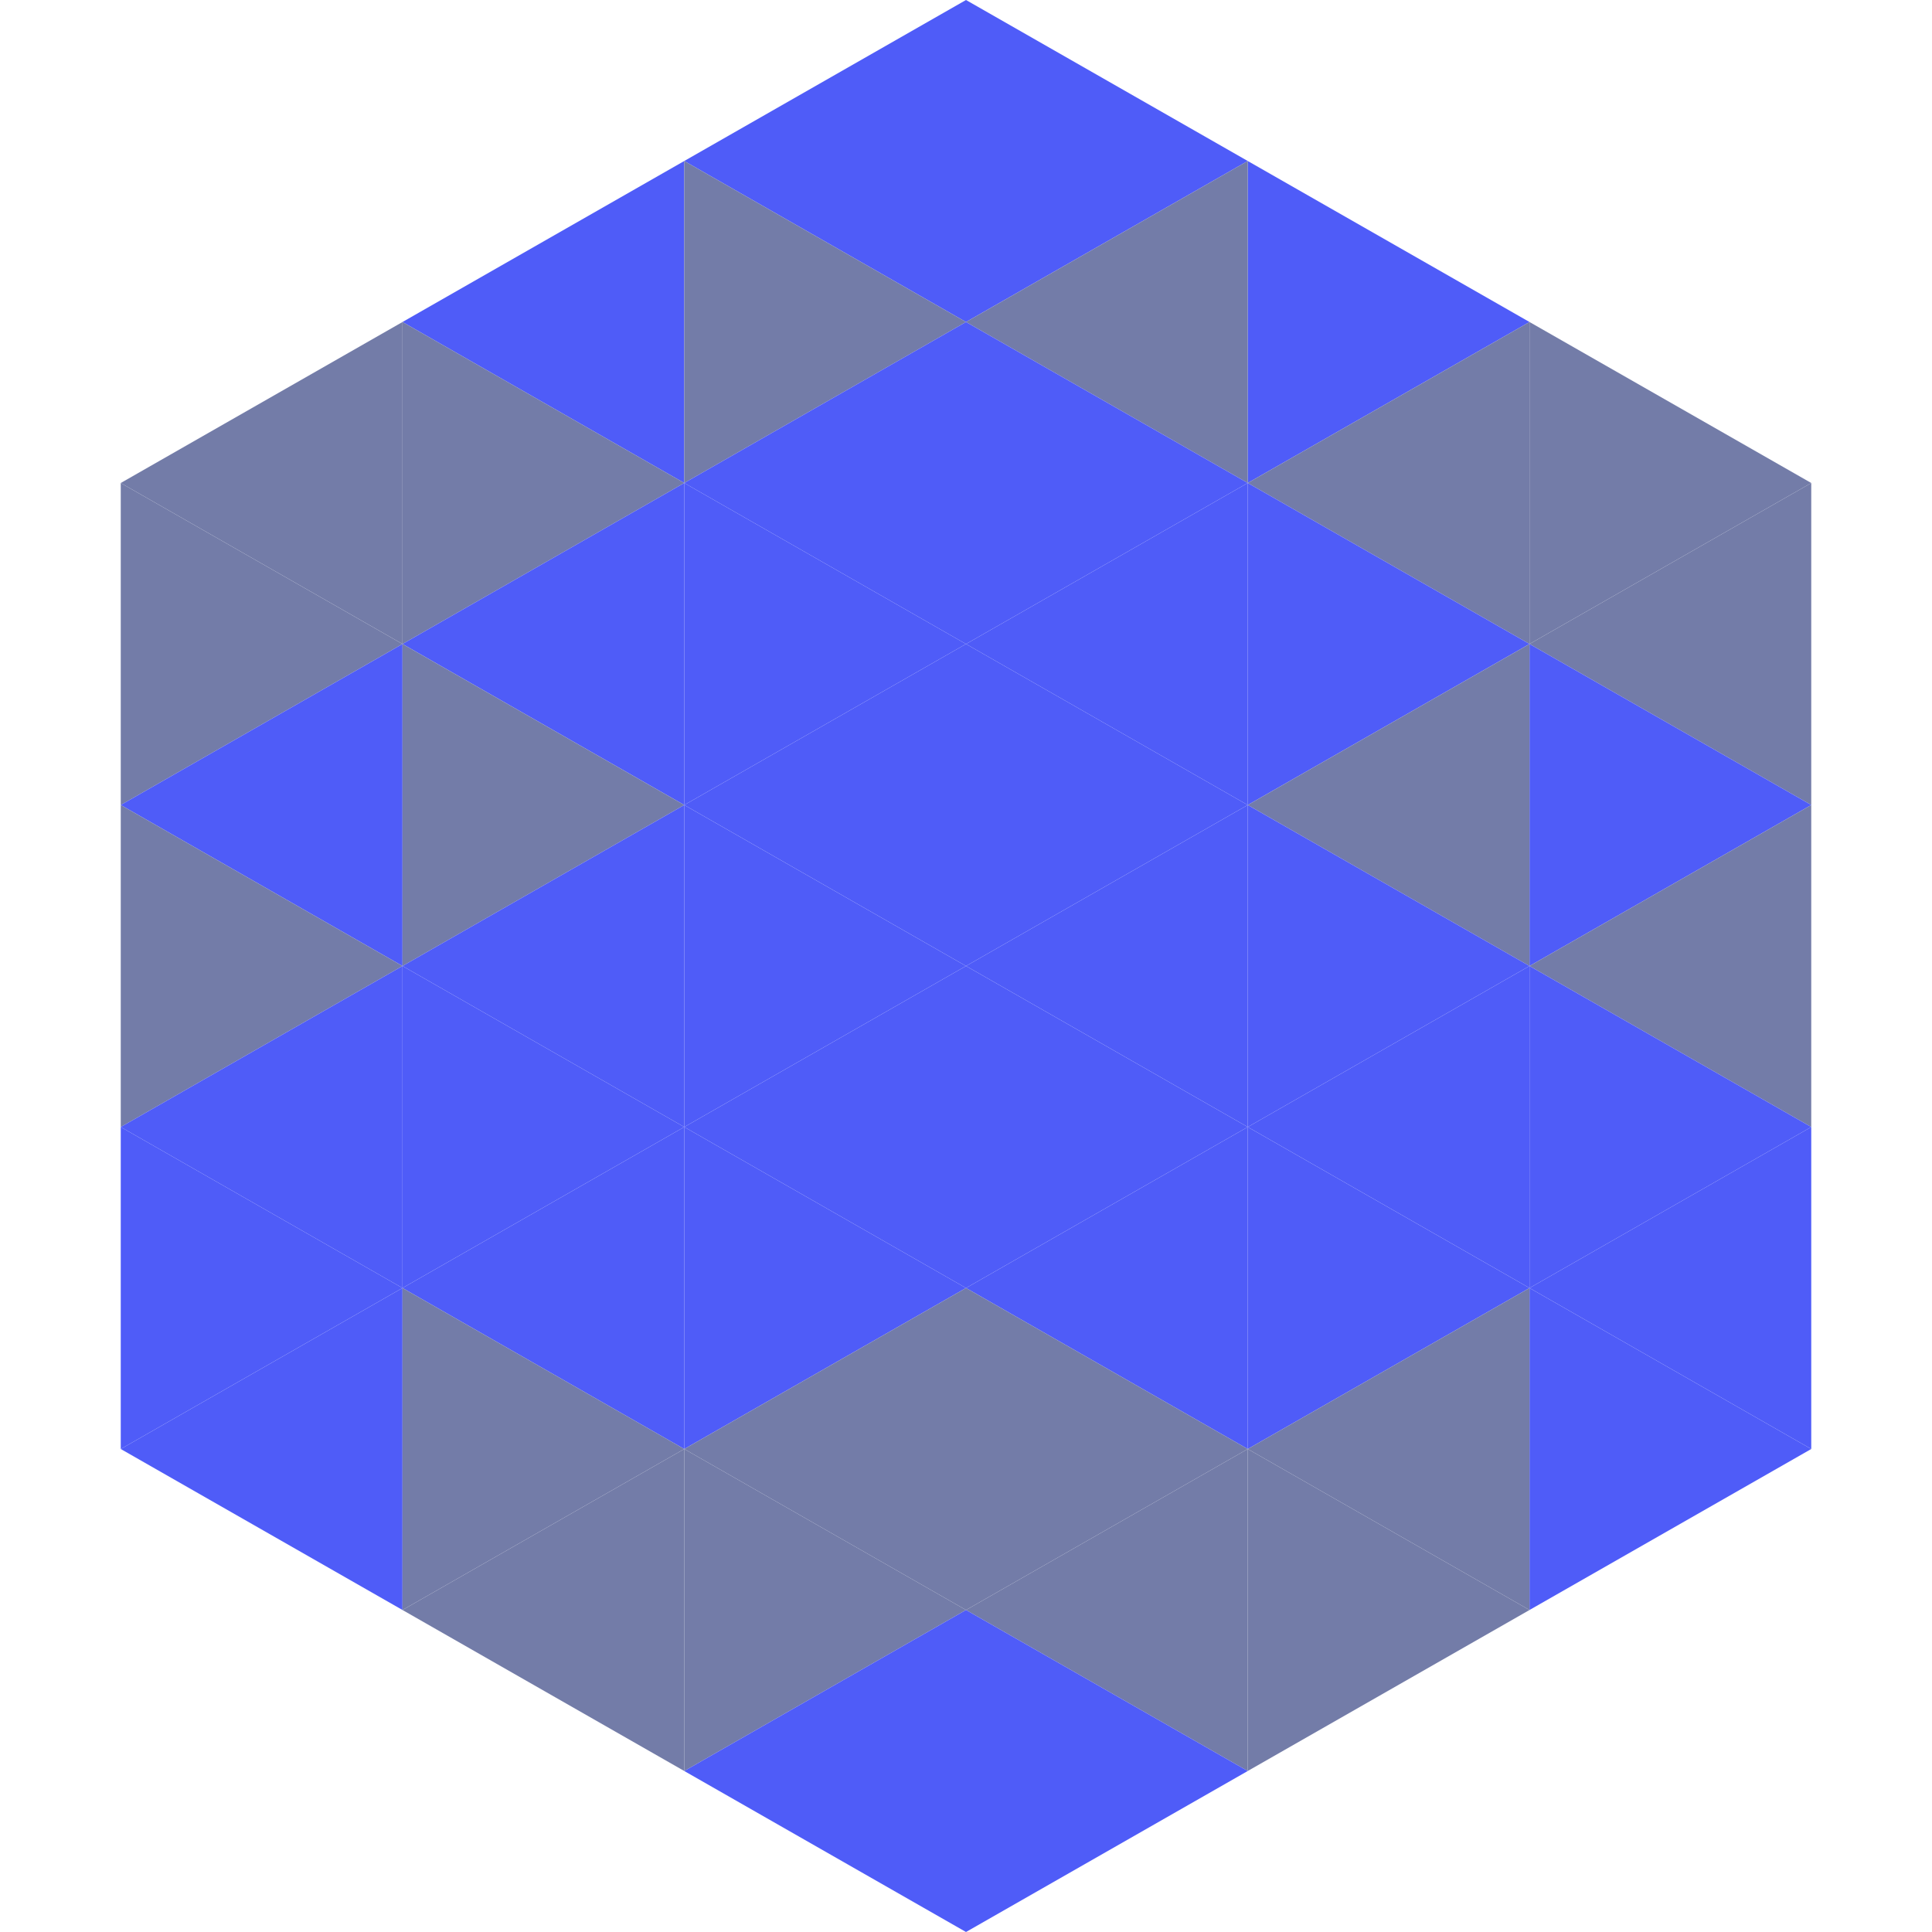 <?xml version="1.0"?>
<!-- Generated by SVGo -->
<svg width="240" height="240"
     xmlns="http://www.w3.org/2000/svg"
     xmlns:xlink="http://www.w3.org/1999/xlink">
<polygon points="50,40 15,60 50,80" style="fill:rgb(115,124,168)" />
<polygon points="190,40 225,60 190,80" style="fill:rgb(115,124,168)" />
<polygon points="15,60 50,80 15,100" style="fill:rgb(115,124,168)" />
<polygon points="225,60 190,80 225,100" style="fill:rgb(115,124,168)" />
<polygon points="50,80 15,100 50,120" style="fill:rgb(79,92,248)" />
<polygon points="190,80 225,100 190,120" style="fill:rgb(79,92,248)" />
<polygon points="15,100 50,120 15,140" style="fill:rgb(115,124,168)" />
<polygon points="225,100 190,120 225,140" style="fill:rgb(115,124,168)" />
<polygon points="50,120 15,140 50,160" style="fill:rgb(79,92,248)" />
<polygon points="190,120 225,140 190,160" style="fill:rgb(79,92,248)" />
<polygon points="15,140 50,160 15,180" style="fill:rgb(79,92,248)" />
<polygon points="225,140 190,160 225,180" style="fill:rgb(79,92,248)" />
<polygon points="50,160 15,180 50,200" style="fill:rgb(79,92,248)" />
<polygon points="190,160 225,180 190,200" style="fill:rgb(79,92,248)" />
<polygon points="15,180 50,200 15,220" style="fill:rgb(255,255,255); fill-opacity:0" />
<polygon points="225,180 190,200 225,220" style="fill:rgb(255,255,255); fill-opacity:0" />
<polygon points="50,0 85,20 50,40" style="fill:rgb(255,255,255); fill-opacity:0" />
<polygon points="190,0 155,20 190,40" style="fill:rgb(255,255,255); fill-opacity:0" />
<polygon points="85,20 50,40 85,60" style="fill:rgb(79,92,248)" />
<polygon points="155,20 190,40 155,60" style="fill:rgb(79,92,248)" />
<polygon points="50,40 85,60 50,80" style="fill:rgb(115,124,168)" />
<polygon points="190,40 155,60 190,80" style="fill:rgb(115,124,168)" />
<polygon points="85,60 50,80 85,100" style="fill:rgb(79,92,248)" />
<polygon points="155,60 190,80 155,100" style="fill:rgb(79,92,248)" />
<polygon points="50,80 85,100 50,120" style="fill:rgb(115,124,168)" />
<polygon points="190,80 155,100 190,120" style="fill:rgb(115,124,168)" />
<polygon points="85,100 50,120 85,140" style="fill:rgb(79,92,248)" />
<polygon points="155,100 190,120 155,140" style="fill:rgb(79,92,248)" />
<polygon points="50,120 85,140 50,160" style="fill:rgb(79,92,248)" />
<polygon points="190,120 155,140 190,160" style="fill:rgb(79,92,248)" />
<polygon points="85,140 50,160 85,180" style="fill:rgb(79,92,248)" />
<polygon points="155,140 190,160 155,180" style="fill:rgb(79,92,248)" />
<polygon points="50,160 85,180 50,200" style="fill:rgb(115,124,168)" />
<polygon points="190,160 155,180 190,200" style="fill:rgb(115,124,168)" />
<polygon points="85,180 50,200 85,220" style="fill:rgb(115,124,168)" />
<polygon points="155,180 190,200 155,220" style="fill:rgb(115,124,168)" />
<polygon points="120,0 85,20 120,40" style="fill:rgb(79,92,248)" />
<polygon points="120,0 155,20 120,40" style="fill:rgb(79,92,248)" />
<polygon points="85,20 120,40 85,60" style="fill:rgb(115,124,168)" />
<polygon points="155,20 120,40 155,60" style="fill:rgb(115,124,168)" />
<polygon points="120,40 85,60 120,80" style="fill:rgb(79,92,248)" />
<polygon points="120,40 155,60 120,80" style="fill:rgb(79,92,248)" />
<polygon points="85,60 120,80 85,100" style="fill:rgb(79,92,248)" />
<polygon points="155,60 120,80 155,100" style="fill:rgb(79,92,248)" />
<polygon points="120,80 85,100 120,120" style="fill:rgb(79,92,248)" />
<polygon points="120,80 155,100 120,120" style="fill:rgb(79,92,248)" />
<polygon points="85,100 120,120 85,140" style="fill:rgb(79,92,248)" />
<polygon points="155,100 120,120 155,140" style="fill:rgb(79,92,248)" />
<polygon points="120,120 85,140 120,160" style="fill:rgb(79,92,248)" />
<polygon points="120,120 155,140 120,160" style="fill:rgb(79,92,248)" />
<polygon points="85,140 120,160 85,180" style="fill:rgb(79,92,248)" />
<polygon points="155,140 120,160 155,180" style="fill:rgb(79,92,248)" />
<polygon points="120,160 85,180 120,200" style="fill:rgb(115,124,168)" />
<polygon points="120,160 155,180 120,200" style="fill:rgb(115,124,168)" />
<polygon points="85,180 120,200 85,220" style="fill:rgb(115,124,168)" />
<polygon points="155,180 120,200 155,220" style="fill:rgb(115,124,168)" />
<polygon points="120,200 85,220 120,240" style="fill:rgb(79,92,248)" />
<polygon points="120,200 155,220 120,240" style="fill:rgb(79,92,248)" />
<polygon points="85,220 120,240 85,260" style="fill:rgb(255,255,255); fill-opacity:0" />
<polygon points="155,220 120,240 155,260" style="fill:rgb(255,255,255); fill-opacity:0" />
</svg>
